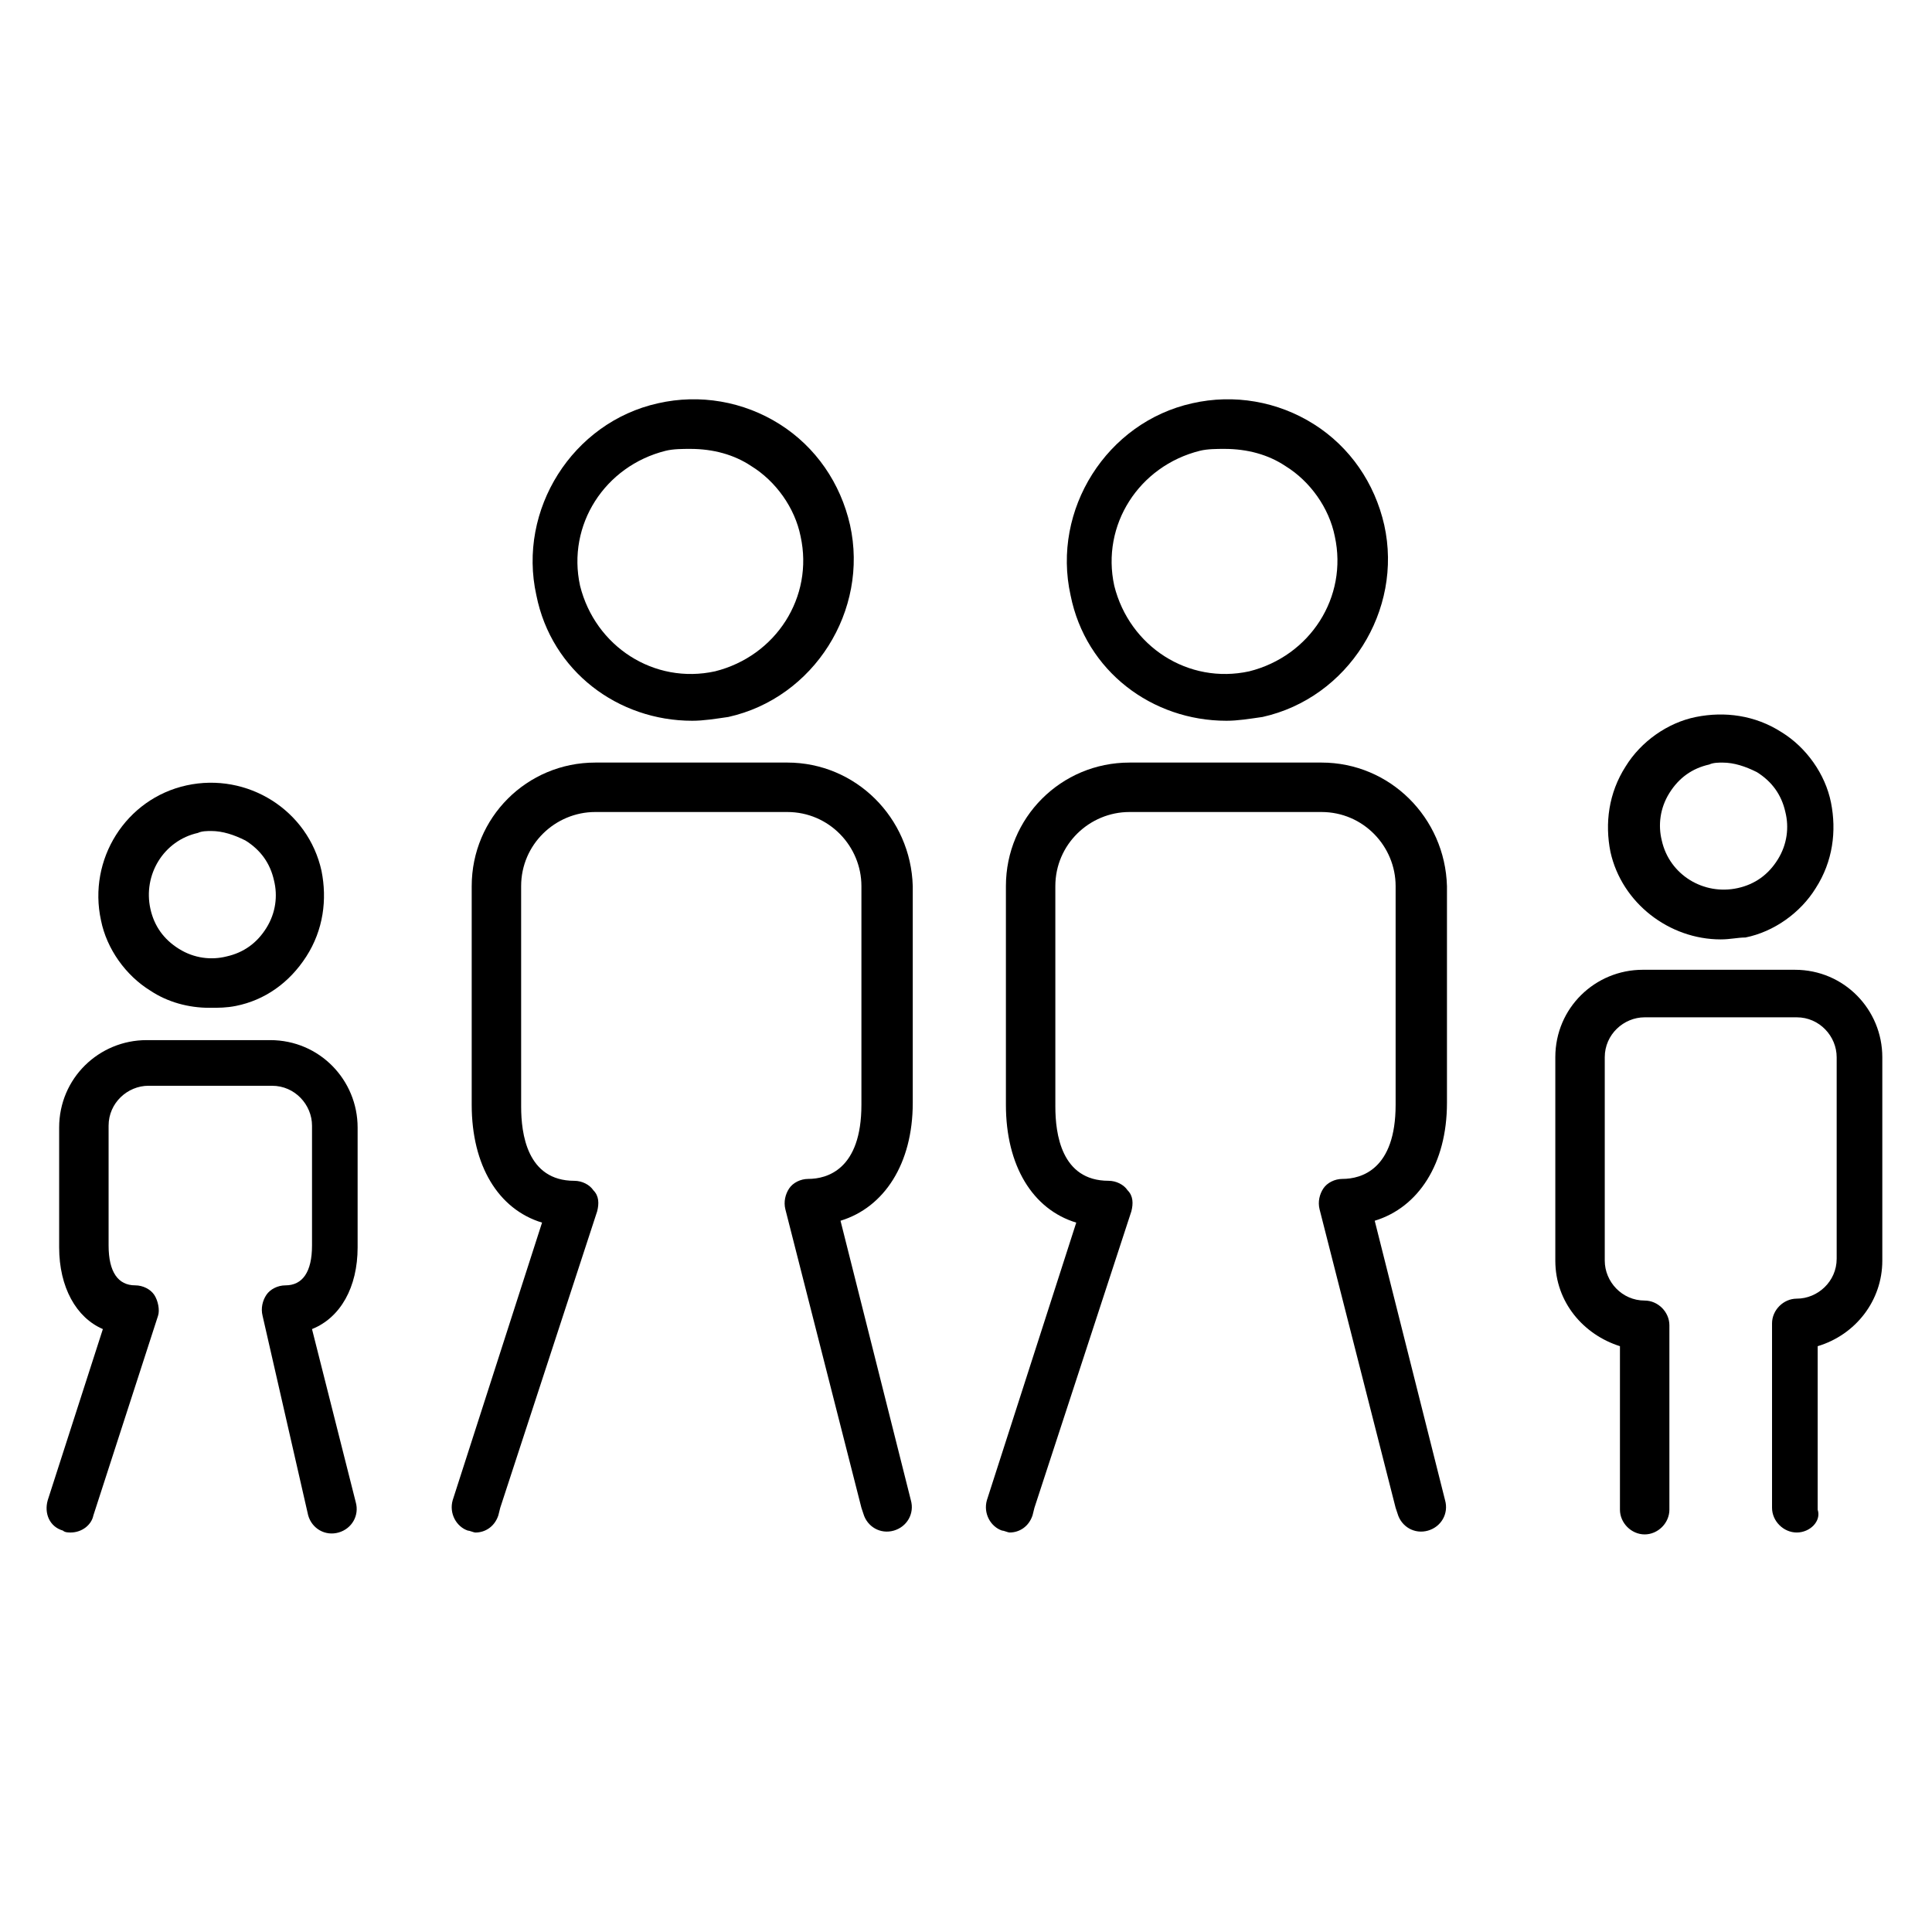 <?xml version="1.0" encoding="UTF-8"?>
<!-- Uploaded to: ICON Repo, www.iconrepo.com, Generator: ICON Repo Mixer Tools -->
<svg fill="#000000" width="800px" height="800px" version="1.1" viewBox="144 144 512 512" xmlns="http://www.w3.org/2000/svg">
 <g>
  <path d="m469.02 335.01c3.023 0 6.047-0.504 9.574-1.008 22.672-5.039 37.281-28.215 32.242-50.883-2.519-11.082-9.07-20.656-18.641-26.703-9.574-6.047-21.16-8.062-32.242-5.543-22.672 5.039-37.281 28.215-32.242 50.883 4.027 20.152 21.66 33.254 41.309 33.254zm15.617-67.512c6.551 4.031 11.586 11.082 13.098 18.641 3.527 16.121-6.551 31.738-22.672 35.77-16.121 3.527-31.738-6.551-35.77-22.672-3.527-16.121 6.551-31.738 22.672-35.77 2.016-0.504 4.535-0.504 6.551-0.504 6.047 0 11.59 1.512 16.121 4.535z"/>
  <path d="m494.21 346.09h-50.887c-18.137 0-32.746 14.609-32.746 32.746v57.938c0 16.121 7.055 27.711 18.641 31.234l-23.68 73.555c-1.008 3.527 1.008 7.055 4.031 8.062 0.504 0 1.512 0.504 2.016 0.504 2.519 0 5.039-1.512 6.047-4.535l0.504-2.016 25.695-78.594c0.504-2.016 0.504-4.031-1.008-5.543-1.008-1.512-3.023-2.519-5.039-2.519-12.594 0-14.105-12.594-14.105-19.648l-0.004-58.434c0-11.082 9.07-19.648 19.648-19.648h50.883c11.082 0 19.648 9.07 19.648 19.648v57.938c0 17.129-9.07 19.648-14.105 19.648-2.016 0-4.031 1.008-5.039 2.519-1.008 1.512-1.512 3.527-1.008 5.543l20.152 79.098 0.504 1.512c1.008 3.527 4.535 5.543 8.062 4.535 3.527-1.008 5.543-4.535 4.535-8.062l-18.641-74.059c11.586-3.527 19.145-15.113 19.145-31.234v-57.438c-0.504-18.137-15.113-32.75-33.25-32.75z"/>
  <path d="m327.45 335.01c3.023 0 6.047-0.504 9.574-1.008 22.672-5.039 37.281-28.215 32.242-50.883-2.519-11.082-9.07-20.656-18.641-26.703-9.574-6.047-21.16-8.062-32.242-5.543-22.672 5.039-37.281 28.215-32.242 50.883 4.027 20.152 21.66 33.254 41.309 33.254zm15.617-67.512c6.551 4.031 11.586 11.082 13.098 18.641 3.527 16.121-6.551 31.738-22.672 35.77-16.121 3.527-31.738-6.551-35.77-22.672-3.527-16.121 6.551-31.738 22.672-35.77 2.016-0.504 4.535-0.504 6.551-0.504 6.047 0 11.59 1.512 16.121 4.535z"/>
  <path d="m352.64 346.09h-50.887c-18.137 0-32.746 14.609-32.746 32.746v57.938c0 16.121 7.055 27.711 18.641 31.234l-23.68 73.562c-1.008 3.527 1.008 7.055 4.031 8.062 0.504 0 1.512 0.504 2.016 0.504 2.519 0 5.039-1.512 6.047-4.535l0.504-2.016 25.695-78.594c0.504-2.016 0.504-4.031-1.008-5.543-1.008-1.512-3.023-2.519-5.039-2.519-12.594 0-14.105-12.594-14.105-19.648l-0.004-58.441c0-11.082 9.07-19.648 19.648-19.648h50.883c11.082 0 19.648 9.07 19.648 19.648v57.938c0 17.129-9.07 19.648-14.105 19.648-2.016 0-4.031 1.008-5.039 2.519-1.008 1.512-1.512 3.527-1.008 5.543l20.152 79.098 0.504 1.512c1.008 3.527 4.535 5.543 8.062 4.535 3.527-1.008 5.543-4.535 4.535-8.062l-18.641-74.059c11.586-3.527 19.145-15.113 19.145-31.234v-57.438c-0.504-18.137-15.113-32.75-33.25-32.75z"/>
  <path d="m199.48 411.08c-5.543 0-11.082-1.512-15.617-4.535-6.551-4.031-11.586-11.082-13.098-18.641-3.527-16.121 6.551-32.242 22.672-35.77 16.121-3.527 32.242 6.551 35.77 22.672 1.512 7.559 0.504 15.617-4.031 22.672-4.535 7.055-11.082 11.586-18.641 13.098-2.519 0.504-4.535 0.504-7.055 0.504zm0.504-46.855c-1.008 0-2.519 0-3.527 0.504-9.07 2.016-14.609 11.082-12.594 20.152 1.008 4.535 3.527 8.062 7.559 10.578 4.031 2.519 8.566 3.023 12.594 2.016 4.535-1.008 8.062-3.527 10.578-7.559 2.519-4.031 3.023-8.566 2.016-12.594-1.008-4.535-3.527-8.062-7.559-10.578-3.019-1.512-6.043-2.519-9.066-2.519z"/>
  <path d="m162.7 550.13c-0.504 0-1.512 0-2.016-0.504-3.527-1.008-5.039-4.535-4.031-8.062l14.609-45.344c-7.055-3.023-11.586-11.082-11.586-21.664v-31.738c0-13.098 10.578-23.176 23.176-23.176h32.746c13.098 0 23.176 10.578 23.176 23.176v31.738c0 10.578-4.535 18.641-12.09 21.664l11.586 45.848c1.008 3.527-1.008 7.055-4.535 8.062-3.527 1.008-7.055-1.008-8.062-4.535l-12.086-52.898c-0.504-2.016 0-4.031 1.008-5.543 1.008-1.512 3.023-2.519 5.039-2.519 4.535 0 7.055-3.527 7.055-10.578v-31.738c0-5.543-4.535-10.578-10.578-10.578l-32.754-0.004c-5.543 0-10.578 4.535-10.578 10.578v31.738c0 7.055 2.519 10.578 7.055 10.578 2.016 0 4.031 1.008 5.039 2.519 1.008 1.512 1.512 4.031 1.008 5.543l-17.133 52.902c-0.504 2.519-3.023 4.535-6.047 4.535z"/>
  <path d="m600.01 392.95c-13.602 0-26.199-9.574-29.223-23.176-1.512-7.559-0.504-15.617 4.031-22.672 4.031-6.551 11.082-11.586 18.641-13.098 7.559-1.512 15.617-0.504 22.672 4.031 6.551 4.031 11.586 11.082 13.098 18.641s0.504 15.617-4.031 22.672c-4.031 6.551-11.082 11.586-18.641 13.098-2.012 0-4.027 0.504-6.547 0.504zm0.504-46.855c-1.008 0-2.519 0-3.527 0.504-4.535 1.008-8.062 3.527-10.578 7.559-2.519 4.031-3.023 8.566-2.016 12.594 2.016 9.07 11.082 14.609 20.152 12.594 4.535-1.008 8.062-3.527 10.578-7.559 2.519-4.031 3.023-8.566 2.016-12.594-1.008-4.535-3.527-8.062-7.559-10.578-3.023-1.512-6.043-2.519-9.066-2.519z"/>
  <path d="m620.16 550.13c-3.527 0-6.551-3.023-6.551-6.551v-48.871c0-3.527 3.023-6.551 6.551-6.551 5.543 0 10.578-4.535 10.578-10.578v-53.402c0-5.543-4.535-10.578-10.578-10.578h-40.305c-5.543 0-10.578 4.535-10.578 10.578v53.906c0 5.543 4.535 10.578 10.578 10.578 3.527 0 6.551 3.023 6.551 6.551v48.871c0 3.527-3.023 6.551-6.551 6.551s-6.551-3.023-6.551-6.551v-43.328c-9.574-3.023-17.129-11.586-17.129-22.672v-53.906c0-13.098 10.578-23.176 23.176-23.176h40.305c13.098 0 23.176 10.578 23.176 23.176v53.906c0 10.578-7.055 19.648-17.129 22.672v43.328c1.004 3.023-2.016 6.047-5.543 6.047z"/>
 </g>
</svg>